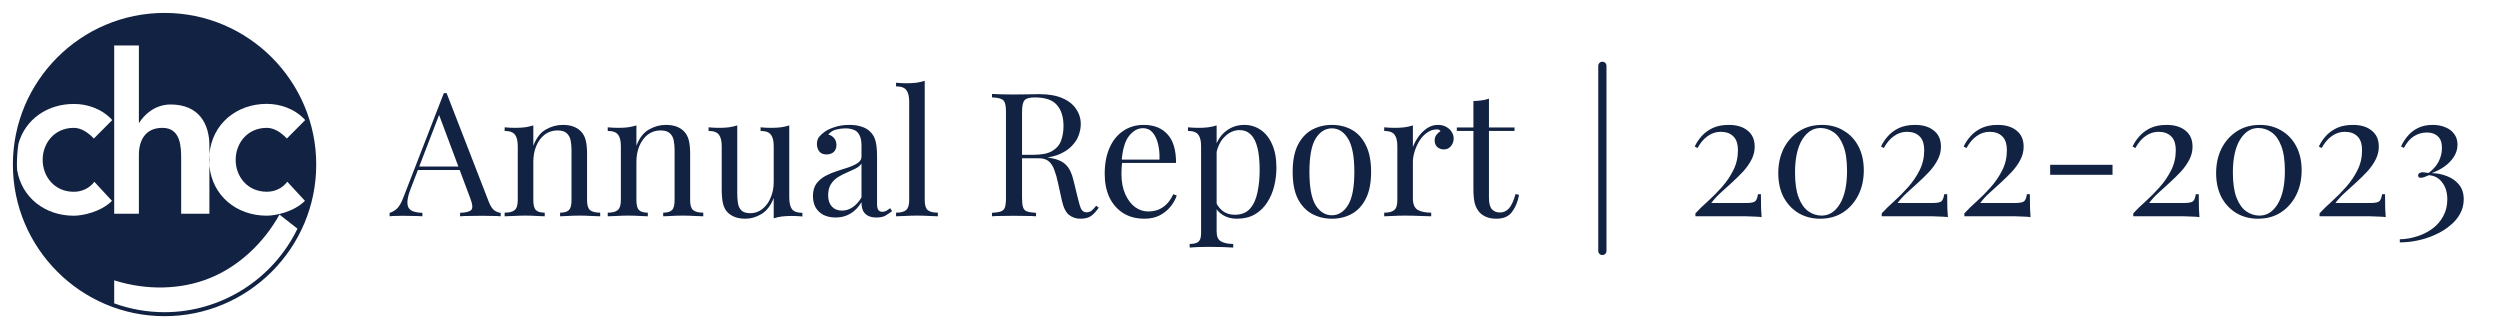 <?xml version="1.0" encoding="UTF-8"?> <svg xmlns="http://www.w3.org/2000/svg" width="400" height="53" viewBox="0 0 400 53" fill="none"><path d="M33.463 25.564C33.463 25.873 33.483 26.17 33.509 26.466V24.656C33.483 24.959 33.463 25.261 33.463 25.564Z" fill="#131E38"></path><path d="M26.328 2.067C12.947 2.067 2.061 12.953 2.061 26.328C2.061 39.702 12.947 50.588 26.328 50.588C39.709 50.588 50.596 39.702 50.596 26.328C50.596 12.953 39.709 2.067 26.328 2.067ZM42.684 30.678C43.994 30.678 45.192 30.112 45.968 29.079L48.792 32.133C47.061 33.87 44.165 34.509 42.678 34.509C37.846 34.509 33.937 31.323 33.502 26.466V34.193H28.987V25.459C28.987 23.576 28.961 20.456 25.992 20.456C23.202 20.456 22.221 22.517 22.221 24.787V34.2H18.272V7.273H22.221V19.614H22.3C22.971 18.495 24.689 16.718 27.302 16.718C31.857 16.718 33.509 19.851 33.509 23.333V24.662C33.943 19.805 37.859 16.619 42.684 16.619C44.836 16.619 47.206 17.402 48.831 19.212L45.903 22.161C44.915 21.134 43.816 20.456 42.691 20.456C39.584 20.456 37.708 22.905 37.708 25.571C37.702 28.23 39.577 30.678 42.684 30.678ZM18.502 44.921C23.471 46.455 28.901 46.376 33.535 44.513C38.202 42.631 42.184 38.892 44.718 34.331L47.594 36.589C43.665 44.717 35.371 49.95 26.328 49.95C23.557 49.95 20.852 49.469 18.272 48.535V46.271V44.816C18.272 44.856 18.39 44.895 18.515 44.935L18.502 44.921ZM17.956 19.212L15.02 22.161C14.033 21.134 12.934 20.456 11.808 20.456C8.702 20.456 6.826 22.905 6.826 25.571C6.826 28.23 8.695 30.685 11.808 30.685C13.118 30.685 14.316 30.119 15.093 29.085L17.916 32.139C16.185 33.877 13.289 34.515 11.802 34.515C7.208 34.515 3.462 31.626 2.732 27.17C2.719 26.894 2.706 26.617 2.706 26.334C2.706 25.202 2.791 24.083 2.949 22.997C4.035 19.101 7.563 16.632 11.808 16.632C13.967 16.626 16.33 17.402 17.956 19.212Z" fill="#122242"></path><path d="M276.604 19.984C277.875 19.984 278.88 20.288 279.617 20.896C280.372 21.486 280.75 22.343 280.75 23.467C280.75 24.204 280.575 24.904 280.225 25.568C279.893 26.213 279.451 26.84 278.898 27.448C278.345 28.037 277.755 28.618 277.129 29.189C276.502 29.742 275.894 30.295 275.304 30.848C274.715 31.382 274.217 31.926 273.811 32.479H279.423C280.179 32.479 280.658 32.377 280.861 32.175C281.063 31.954 281.202 31.585 281.275 31.069H281.745C281.745 32.046 281.755 32.801 281.773 33.336C281.791 33.852 281.819 34.322 281.856 34.746C281.69 34.709 281.386 34.681 280.944 34.663C280.501 34.644 279.995 34.626 279.423 34.607C278.852 34.607 278.29 34.607 277.737 34.607H271.268V34.138C271.821 33.529 272.485 32.884 273.259 32.202C274.033 31.502 274.779 30.747 275.498 29.936C276.235 29.106 276.843 28.212 277.322 27.254C277.82 26.277 278.069 25.218 278.069 24.075C278.069 23.025 277.82 22.269 277.322 21.808C276.843 21.329 276.17 21.09 275.304 21.09C274.567 21.09 273.885 21.311 273.259 21.753C272.632 22.177 272.079 22.822 271.6 23.688L271.158 23.439C271.434 22.849 271.803 22.297 272.263 21.781C272.743 21.246 273.332 20.813 274.033 20.481C274.751 20.15 275.608 19.984 276.604 19.984ZM291.518 19.984C292.826 19.984 293.978 20.288 294.973 20.896C295.987 21.486 296.779 22.324 297.351 23.412C297.922 24.499 298.208 25.78 298.208 27.254C298.208 28.729 297.913 30.055 297.323 31.235C296.733 32.396 295.913 33.317 294.863 33.999C293.831 34.663 292.614 34.994 291.214 34.994C289.942 34.994 288.8 34.7 287.786 34.11C286.772 33.502 285.971 32.654 285.381 31.567C284.81 30.461 284.524 29.171 284.524 27.696C284.524 26.241 284.81 24.932 285.381 23.771C285.971 22.61 286.791 21.689 287.841 21.007C288.892 20.325 290.117 19.984 291.518 19.984ZM291.269 20.481C290.09 20.481 289.113 21.108 288.339 22.361C287.583 23.614 287.205 25.365 287.205 27.613C287.205 29.272 287.399 30.608 287.786 31.622C288.173 32.617 288.689 33.345 289.334 33.806C289.997 34.267 290.707 34.497 291.463 34.497C292.661 34.497 293.637 33.87 294.393 32.617C295.148 31.345 295.526 29.585 295.526 27.337C295.526 25.678 295.333 24.352 294.946 23.356C294.559 22.343 294.043 21.615 293.398 21.172C292.753 20.712 292.043 20.481 291.269 20.481ZM306.407 19.984C307.679 19.984 308.683 20.288 309.42 20.896C310.176 21.486 310.554 22.343 310.554 23.467C310.554 24.204 310.379 24.904 310.029 25.568C309.697 26.213 309.255 26.84 308.702 27.448C308.149 28.037 307.559 28.618 306.932 29.189C306.306 29.742 305.698 30.295 305.108 30.848C304.518 31.382 304.021 31.926 303.615 32.479H309.227C309.982 32.479 310.462 32.377 310.664 32.175C310.867 31.954 311.005 31.585 311.079 31.069H311.549C311.549 32.046 311.558 32.801 311.577 33.336C311.595 33.852 311.623 34.322 311.66 34.746C311.494 34.709 311.19 34.681 310.747 34.663C310.305 34.644 309.798 34.626 309.227 34.607C308.656 34.607 308.093 34.607 307.541 34.607H301.072V34.138C301.625 33.529 302.288 32.884 303.062 32.202C303.836 31.502 304.583 30.747 305.301 29.936C306.039 29.106 306.647 28.212 307.126 27.254C307.624 26.277 307.872 25.218 307.872 24.075C307.872 23.025 307.624 22.269 307.126 21.808C306.647 21.329 305.974 21.09 305.108 21.09C304.371 21.09 303.689 21.311 303.062 21.753C302.436 22.177 301.883 22.822 301.404 23.688L300.961 23.439C301.238 22.849 301.606 22.297 302.067 21.781C302.546 21.246 303.136 20.813 303.836 20.481C304.555 20.15 305.412 19.984 306.407 19.984ZM319.635 19.984C320.907 19.984 321.911 20.288 322.648 20.896C323.404 21.486 323.782 22.343 323.782 23.467C323.782 24.204 323.607 24.904 323.257 25.568C322.925 26.213 322.483 26.84 321.93 27.448C321.377 28.037 320.787 28.618 320.161 29.189C319.534 29.742 318.926 30.295 318.336 30.848C317.746 31.382 317.249 31.926 316.843 32.479H322.455C323.211 32.479 323.69 32.377 323.892 32.175C324.095 31.954 324.233 31.585 324.307 31.069H324.777C324.777 32.046 324.786 32.801 324.805 33.336C324.823 33.852 324.851 34.322 324.888 34.746C324.722 34.709 324.418 34.681 323.975 34.663C323.533 34.644 323.026 34.626 322.455 34.607C321.884 34.607 321.322 34.607 320.769 34.607H314.3V34.138C314.853 33.529 315.516 32.884 316.29 32.202C317.064 31.502 317.811 30.747 318.53 29.936C319.267 29.106 319.875 28.212 320.354 27.254C320.852 26.277 321.1 25.218 321.1 24.075C321.1 23.025 320.852 22.269 320.354 21.808C319.875 21.329 319.202 21.09 318.336 21.09C317.599 21.09 316.917 21.311 316.29 21.753C315.664 22.177 315.111 22.822 314.632 23.688L314.189 23.439C314.466 22.849 314.834 22.297 315.295 21.781C315.774 21.246 316.364 20.813 317.064 20.481C317.783 20.15 318.64 19.984 319.635 19.984ZM338.005 26.369V27.973H328.026V26.369H338.005ZM346.658 19.984C347.93 19.984 348.934 20.288 349.672 20.896C350.427 21.486 350.805 22.343 350.805 23.467C350.805 24.204 350.63 24.904 350.28 25.568C349.948 26.213 349.506 26.84 348.953 27.448C348.4 28.037 347.81 28.618 347.184 29.189C346.557 29.742 345.949 30.295 345.359 30.848C344.769 31.382 344.272 31.926 343.866 32.479H349.478C350.234 32.479 350.713 32.377 350.916 32.175C351.118 31.954 351.256 31.585 351.33 31.069H351.8C351.8 32.046 351.809 32.801 351.828 33.336C351.846 33.852 351.874 34.322 351.911 34.746C351.745 34.709 351.441 34.681 350.998 34.663C350.556 34.644 350.049 34.626 349.478 34.607C348.907 34.607 348.345 34.607 347.792 34.607H341.323V34.138C341.876 33.529 342.539 32.884 343.313 32.202C344.087 31.502 344.834 30.747 345.553 29.936C346.29 29.106 346.898 28.212 347.377 27.254C347.875 26.277 348.123 25.218 348.123 24.075C348.123 23.025 347.875 22.269 347.377 21.808C346.898 21.329 346.225 21.09 345.359 21.09C344.622 21.09 343.94 21.311 343.313 21.753C342.687 22.177 342.134 22.822 341.655 23.688L341.212 23.439C341.489 22.849 341.858 22.297 342.318 21.781C342.797 21.246 343.387 20.813 344.087 20.481C344.806 20.15 345.663 19.984 346.658 19.984ZM361.573 19.984C362.881 19.984 364.033 20.288 365.028 20.896C366.042 21.486 366.834 22.324 367.406 23.412C367.977 24.499 368.263 25.78 368.263 27.254C368.263 28.729 367.968 30.055 367.378 31.235C366.788 32.396 365.968 33.317 364.918 33.999C363.886 34.663 362.669 34.994 361.269 34.994C359.997 34.994 358.854 34.7 357.841 34.11C356.827 33.502 356.025 32.654 355.436 31.567C354.864 30.461 354.579 29.171 354.579 27.696C354.579 26.241 354.864 24.932 355.436 23.771C356.025 22.61 356.846 21.689 357.896 21.007C358.947 20.325 360.172 19.984 361.573 19.984ZM361.324 20.481C360.144 20.481 359.168 21.108 358.394 22.361C357.638 23.614 357.26 25.365 357.26 27.613C357.26 29.272 357.454 30.608 357.841 31.622C358.228 32.617 358.744 33.345 359.389 33.806C360.052 34.267 360.762 34.497 361.517 34.497C362.715 34.497 363.692 33.87 364.448 32.617C365.203 31.345 365.581 29.585 365.581 27.337C365.581 25.678 365.388 24.352 365.001 23.356C364.614 22.343 364.098 21.615 363.452 21.172C362.807 20.712 362.098 20.481 361.324 20.481ZM376.462 19.984C377.734 19.984 378.738 20.288 379.475 20.896C380.231 21.486 380.609 22.343 380.609 23.467C380.609 24.204 380.434 24.904 380.083 25.568C379.752 26.213 379.309 26.84 378.756 27.448C378.204 28.037 377.614 28.618 376.987 29.189C376.361 29.742 375.752 30.295 375.163 30.848C374.573 31.382 374.075 31.926 373.67 32.479H379.282C380.037 32.479 380.516 32.377 380.719 32.175C380.922 31.954 381.06 31.585 381.134 31.069H381.604C381.604 32.046 381.613 32.801 381.631 33.336C381.65 33.852 381.677 34.322 381.714 34.746C381.548 34.709 381.244 34.681 380.802 34.663C380.36 34.644 379.853 34.626 379.282 34.607C378.71 34.607 378.148 34.607 377.595 34.607H371.127V34.138C371.68 33.529 372.343 32.884 373.117 32.202C373.891 31.502 374.637 30.747 375.356 29.936C376.093 29.106 376.702 28.212 377.181 27.254C377.678 26.277 377.927 25.218 377.927 24.075C377.927 23.025 377.678 22.269 377.181 21.808C376.702 21.329 376.029 21.09 375.163 21.09C374.426 21.09 373.744 21.311 373.117 21.753C372.49 22.177 371.938 22.822 371.458 23.688L371.016 23.439C371.293 22.849 371.661 22.297 372.122 21.781C372.601 21.246 373.191 20.813 373.891 20.481C374.61 20.15 375.467 19.984 376.462 19.984ZM389.22 19.984C389.994 19.984 390.676 20.113 391.266 20.371C391.874 20.61 392.344 20.97 392.676 21.449C393.026 21.91 393.201 22.472 393.201 23.135C393.201 23.854 392.998 24.517 392.593 25.125C392.206 25.715 391.699 26.231 391.072 26.674C390.446 27.098 389.782 27.438 389.082 27.696C389.948 27.715 390.768 27.881 391.542 28.194C392.316 28.489 392.952 28.94 393.45 29.549C393.947 30.157 394.196 30.94 394.196 31.898C394.196 32.746 393.993 33.529 393.588 34.248C393.201 34.948 392.657 35.575 391.957 36.128C391.275 36.699 390.492 37.178 389.607 37.565C388.723 37.971 387.792 38.275 386.815 38.478C385.857 38.68 384.908 38.782 383.968 38.782V38.284C384.908 38.266 385.829 38.109 386.732 37.814C387.635 37.538 388.446 37.132 389.165 36.598C389.902 36.063 390.483 35.4 390.906 34.607C391.349 33.815 391.57 32.912 391.57 31.898C391.57 30.811 391.303 29.917 390.768 29.217C390.252 28.498 389.543 28.102 388.64 28.028C388.363 28.139 388.114 28.24 387.893 28.332C387.69 28.406 387.506 28.443 387.34 28.443C387.193 28.443 387.082 28.415 387.009 28.36C386.935 28.286 386.898 28.194 386.898 28.083C386.898 27.918 386.972 27.789 387.119 27.696C387.267 27.604 387.432 27.558 387.617 27.558C387.764 27.558 387.912 27.577 388.059 27.613C388.225 27.632 388.4 27.65 388.584 27.669C389.34 27.098 389.884 26.471 390.215 25.789C390.547 25.089 390.713 24.388 390.713 23.688C390.713 22.822 390.492 22.195 390.049 21.808C389.626 21.403 389.045 21.2 388.308 21.2C387.552 21.2 386.852 21.403 386.207 21.808C385.58 22.214 385.055 22.831 384.631 23.66L384.161 23.439C384.438 22.831 384.797 22.269 385.239 21.753C385.682 21.218 386.225 20.795 386.87 20.481C387.534 20.15 388.317 19.984 389.22 19.984Z" fill="#122242"></path><path d="M71.457 14.897L78.203 32.285C78.479 32.986 78.792 33.456 79.142 33.695C79.493 33.916 79.815 34.036 80.11 34.054V34.607C79.741 34.571 79.29 34.552 78.755 34.552C78.221 34.534 77.686 34.525 77.152 34.525C76.433 34.525 75.761 34.534 75.134 34.552C74.507 34.552 74.001 34.571 73.614 34.607V34.054C74.553 34.018 75.152 33.861 75.41 33.585C75.668 33.29 75.613 32.672 75.245 31.732L70.103 17.993L70.545 17.634L65.735 30.129C65.44 30.866 65.265 31.493 65.21 32.009C65.154 32.507 65.201 32.903 65.348 33.198C65.514 33.492 65.781 33.704 66.15 33.833C66.537 33.962 67.016 34.036 67.587 34.054V34.607C67.071 34.571 66.528 34.552 65.956 34.552C65.403 34.534 64.887 34.525 64.408 34.525C63.947 34.525 63.551 34.534 63.219 34.552C62.906 34.552 62.611 34.571 62.335 34.607V34.054C62.703 33.962 63.081 33.751 63.468 33.419C63.855 33.069 64.205 32.479 64.519 31.649L71.015 14.897C71.089 14.897 71.162 14.897 71.236 14.897C71.31 14.897 71.384 14.897 71.457 14.897ZM74.83 26.646V27.199H66.592L66.868 26.646H74.83ZM90.031 19.984C90.731 19.984 91.312 20.076 91.772 20.26C92.252 20.445 92.648 20.703 92.961 21.034C93.311 21.403 93.56 21.863 93.707 22.416C93.855 22.969 93.929 23.716 93.929 24.656V32.036C93.929 32.811 94.085 33.336 94.399 33.612C94.73 33.889 95.274 34.027 96.03 34.027V34.607C95.716 34.589 95.237 34.571 94.592 34.552C93.947 34.515 93.32 34.497 92.712 34.497C92.104 34.497 91.505 34.515 90.915 34.552C90.344 34.571 89.911 34.589 89.616 34.607V34.027C90.28 34.027 90.75 33.889 91.026 33.612C91.302 33.336 91.441 32.811 91.441 32.036V24.047C91.441 23.476 91.395 22.951 91.302 22.472C91.21 21.993 90.998 21.605 90.667 21.311C90.353 21.016 89.865 20.868 89.201 20.868C88.427 20.868 87.746 21.09 87.156 21.532C86.585 21.974 86.133 22.582 85.801 23.356C85.488 24.112 85.331 24.96 85.331 25.9V32.036C85.331 32.811 85.47 33.336 85.746 33.612C86.022 33.889 86.492 34.027 87.156 34.027V34.607C86.861 34.589 86.419 34.571 85.829 34.552C85.258 34.515 84.668 34.497 84.06 34.497C83.452 34.497 82.825 34.515 82.18 34.552C81.535 34.571 81.056 34.589 80.743 34.607V34.027C81.498 34.027 82.032 33.889 82.346 33.612C82.677 33.336 82.843 32.811 82.843 32.036V23.384C82.843 22.555 82.696 21.947 82.401 21.559C82.106 21.154 81.553 20.951 80.743 20.951V20.371C81.332 20.426 81.903 20.454 82.456 20.454C82.991 20.454 83.498 20.426 83.977 20.371C84.474 20.297 84.926 20.196 85.331 20.067V23.329C85.811 22.076 86.474 21.209 87.322 20.73C88.188 20.233 89.091 19.984 90.031 19.984ZM106.525 19.984C107.226 19.984 107.806 20.076 108.267 20.26C108.746 20.445 109.142 20.703 109.456 21.034C109.806 21.403 110.055 21.863 110.202 22.416C110.35 22.969 110.423 23.716 110.423 24.656V32.036C110.423 32.811 110.58 33.336 110.893 33.612C111.225 33.889 111.769 34.027 112.524 34.027V34.607C112.211 34.589 111.732 34.571 111.087 34.552C110.442 34.515 109.815 34.497 109.207 34.497C108.599 34.497 108 34.515 107.41 34.552C106.839 34.571 106.406 34.589 106.111 34.607V34.027C106.774 34.027 107.244 33.889 107.521 33.612C107.797 33.336 107.935 32.811 107.935 32.036V24.047C107.935 23.476 107.889 22.951 107.797 22.472C107.705 21.993 107.493 21.605 107.161 21.311C106.848 21.016 106.36 20.868 105.696 20.868C104.922 20.868 104.24 21.09 103.65 21.532C103.079 21.974 102.628 22.582 102.296 23.356C101.983 24.112 101.826 24.96 101.826 25.9V32.036C101.826 32.811 101.964 33.336 102.241 33.612C102.517 33.889 102.987 34.027 103.65 34.027V34.607C103.356 34.589 102.913 34.571 102.324 34.552C101.752 34.515 101.163 34.497 100.554 34.497C99.946 34.497 99.32 34.515 98.674 34.552C98.029 34.571 97.55 34.589 97.237 34.607V34.027C97.993 34.027 98.527 33.889 98.84 33.612C99.172 33.336 99.338 32.811 99.338 32.036V23.384C99.338 22.555 99.191 21.947 98.896 21.559C98.601 21.154 98.048 20.951 97.237 20.951V20.371C97.827 20.426 98.398 20.454 98.951 20.454C99.485 20.454 99.992 20.426 100.471 20.371C100.969 20.297 101.421 20.196 101.826 20.067V23.329C102.305 22.076 102.969 21.209 103.816 20.73C104.683 20.233 105.586 19.984 106.525 19.984ZM126.282 20.067V31.622C126.282 32.451 126.429 33.069 126.724 33.474C127.038 33.861 127.591 34.054 128.383 34.054V34.635C127.812 34.58 127.24 34.552 126.669 34.552C126.135 34.552 125.619 34.58 125.121 34.635C124.642 34.69 124.2 34.792 123.794 34.939V31.677C123.333 32.875 122.679 33.732 121.831 34.248C121.002 34.746 120.145 34.994 119.26 34.994C118.615 34.994 118.053 34.902 117.574 34.718C117.095 34.534 116.699 34.276 116.385 33.944C116.035 33.575 115.796 33.096 115.667 32.507C115.538 31.917 115.473 31.189 115.473 30.323V23.384C115.473 22.555 115.326 21.947 115.031 21.559C114.736 21.154 114.183 20.951 113.372 20.951V20.371C113.962 20.426 114.533 20.454 115.086 20.454C115.621 20.454 116.127 20.426 116.607 20.371C117.104 20.297 117.556 20.196 117.961 20.067V30.931C117.961 31.502 117.998 32.027 118.072 32.507C118.145 32.986 118.33 33.373 118.625 33.667C118.92 33.962 119.399 34.11 120.062 34.11C120.781 34.11 121.417 33.889 121.97 33.446C122.541 33.004 122.983 32.405 123.296 31.649C123.628 30.894 123.794 30.046 123.794 29.106V23.384C123.794 22.555 123.647 21.947 123.352 21.559C123.057 21.154 122.504 20.951 121.693 20.951V20.371C122.283 20.426 122.854 20.454 123.407 20.454C123.942 20.454 124.448 20.426 124.927 20.371C125.425 20.297 125.877 20.196 126.282 20.067ZM133.72 34.801C132.964 34.801 132.31 34.663 131.757 34.386C131.204 34.091 130.78 33.686 130.485 33.17C130.209 32.654 130.071 32.055 130.071 31.373C130.071 30.562 130.255 29.899 130.624 29.383C131.011 28.867 131.499 28.452 132.089 28.139C132.679 27.825 133.296 27.567 133.941 27.365C134.604 27.143 135.231 26.941 135.821 26.756C136.41 26.554 136.89 26.323 137.258 26.065C137.645 25.807 137.839 25.466 137.839 25.043V23.329C137.839 22.555 137.719 21.965 137.479 21.559C137.258 21.154 136.954 20.887 136.567 20.758C136.18 20.61 135.747 20.537 135.268 20.537C134.807 20.537 134.31 20.601 133.775 20.73C133.259 20.859 132.844 21.126 132.531 21.532C132.881 21.605 133.185 21.79 133.443 22.085C133.701 22.38 133.83 22.757 133.83 23.218C133.83 23.679 133.683 24.047 133.388 24.324C133.093 24.582 132.715 24.711 132.255 24.711C131.72 24.711 131.324 24.545 131.066 24.213C130.826 23.863 130.707 23.476 130.707 23.052C130.707 22.573 130.826 22.186 131.066 21.891C131.306 21.596 131.61 21.32 131.978 21.062C132.402 20.767 132.946 20.518 133.609 20.316C134.291 20.094 135.056 19.984 135.904 19.984C136.659 19.984 137.304 20.076 137.839 20.26C138.373 20.426 138.815 20.675 139.166 21.007C139.645 21.449 139.958 21.993 140.106 22.638C140.253 23.264 140.327 24.02 140.327 24.904V32.589C140.327 33.05 140.391 33.382 140.52 33.585C140.668 33.787 140.889 33.889 141.184 33.889C141.386 33.889 141.58 33.843 141.764 33.751C141.948 33.658 142.17 33.511 142.428 33.308L142.732 33.778C142.345 34.073 141.976 34.322 141.626 34.525C141.276 34.709 140.806 34.801 140.216 34.801C139.682 34.801 139.239 34.709 138.889 34.525C138.539 34.34 138.272 34.073 138.088 33.723C137.922 33.354 137.839 32.894 137.839 32.341C137.341 33.17 136.742 33.787 136.042 34.193C135.36 34.598 134.586 34.801 133.72 34.801ZM134.715 33.695C135.323 33.695 135.885 33.52 136.401 33.17C136.936 32.82 137.415 32.294 137.839 31.594V26.176C137.618 26.489 137.295 26.756 136.871 26.978C136.447 27.18 135.987 27.392 135.489 27.613C134.991 27.816 134.512 28.065 134.051 28.36C133.609 28.636 133.241 29.005 132.946 29.466C132.651 29.926 132.503 30.525 132.503 31.262C132.503 32 132.697 32.589 133.084 33.032C133.489 33.474 134.033 33.695 134.715 33.695ZM147.958 12.934V32.036C147.958 32.811 148.114 33.336 148.428 33.612C148.759 33.889 149.303 34.027 150.059 34.027V34.607C149.745 34.589 149.266 34.571 148.621 34.552C147.995 34.515 147.359 34.497 146.714 34.497C146.087 34.497 145.451 34.515 144.806 34.552C144.161 34.571 143.682 34.589 143.369 34.607V34.027C144.124 34.027 144.659 33.889 144.972 33.612C145.304 33.336 145.47 32.811 145.47 32.036V16.252C145.47 15.422 145.322 14.814 145.027 14.427C144.733 14.022 144.18 13.819 143.369 13.819V13.239C143.959 13.294 144.53 13.322 145.083 13.322C145.617 13.322 146.124 13.294 146.603 13.239C147.101 13.165 147.552 13.063 147.958 12.934ZM158.716 15.036C159.103 15.054 159.609 15.072 160.236 15.091C160.863 15.109 161.48 15.118 162.088 15.118C162.954 15.118 163.784 15.109 164.576 15.091C165.369 15.072 165.931 15.063 166.262 15.063C167.755 15.063 168.99 15.275 169.967 15.699C170.962 16.123 171.699 16.703 172.178 17.441C172.676 18.159 172.925 18.97 172.925 19.873C172.925 20.426 172.814 21.016 172.593 21.642C172.372 22.269 171.985 22.859 171.432 23.412C170.897 23.965 170.16 24.425 169.22 24.794C168.28 25.144 167.092 25.319 165.654 25.319H163V24.766H165.378C166.686 24.766 167.681 24.563 168.363 24.158C169.064 23.734 169.534 23.181 169.773 22.499C170.031 21.799 170.16 21.025 170.16 20.177C170.16 18.721 169.81 17.597 169.11 16.805C168.428 15.994 167.248 15.588 165.571 15.588C164.724 15.588 164.171 15.745 163.913 16.058C163.655 16.372 163.526 17.007 163.526 17.966V31.677C163.526 32.341 163.581 32.838 163.691 33.17C163.802 33.502 164.014 33.723 164.327 33.833C164.659 33.944 165.138 34.018 165.765 34.054V34.607C165.341 34.571 164.806 34.552 164.161 34.552C163.535 34.534 162.899 34.525 162.254 34.525C161.535 34.525 160.863 34.534 160.236 34.552C159.609 34.552 159.103 34.571 158.716 34.607V34.054C159.342 34.018 159.812 33.944 160.125 33.833C160.457 33.723 160.678 33.502 160.789 33.17C160.899 32.838 160.955 32.341 160.955 31.677V17.966C160.955 17.284 160.899 16.786 160.789 16.473C160.678 16.141 160.457 15.92 160.125 15.809C159.812 15.681 159.342 15.607 158.716 15.588V15.036ZM163.111 24.849C164.106 24.886 164.889 24.932 165.461 24.987C166.032 25.024 166.493 25.061 166.843 25.098C167.211 25.135 167.562 25.181 167.893 25.236C169.128 25.439 170.013 25.817 170.547 26.369C171.1 26.904 171.505 27.742 171.764 28.885L172.455 31.705C172.639 32.516 172.823 33.105 173.007 33.474C173.21 33.824 173.514 33.99 173.92 33.972C174.233 33.953 174.491 33.852 174.694 33.667C174.915 33.483 175.145 33.234 175.385 32.921L175.8 33.225C175.413 33.797 175.007 34.239 174.583 34.552C174.178 34.847 173.597 34.994 172.842 34.994C172.16 34.994 171.561 34.792 171.045 34.386C170.529 33.981 170.142 33.188 169.884 32.009L169.276 29.244C169.11 28.452 168.916 27.77 168.695 27.199C168.492 26.609 168.197 26.148 167.81 25.817C167.442 25.485 166.889 25.319 166.152 25.319H163.166L163.111 24.849ZM182.999 19.984C184.621 19.984 185.883 20.481 186.786 21.477C187.708 22.453 188.168 23.983 188.168 26.065H178.41L178.383 25.54H185.515C185.552 24.637 185.478 23.808 185.294 23.052C185.109 22.278 184.814 21.661 184.409 21.2C184.022 20.739 183.515 20.509 182.888 20.509C182.041 20.509 181.285 20.933 180.622 21.781C179.977 22.628 179.59 23.974 179.461 25.817L179.544 25.927C179.507 26.204 179.479 26.508 179.461 26.84C179.442 27.171 179.433 27.503 179.433 27.835C179.433 29.088 179.636 30.166 180.041 31.069C180.447 31.972 180.972 32.663 181.617 33.142C182.28 33.603 182.962 33.833 183.663 33.833C184.215 33.833 184.741 33.751 185.238 33.585C185.736 33.4 186.197 33.105 186.62 32.7C187.044 32.294 187.413 31.751 187.726 31.069L188.279 31.29C188.076 31.898 187.745 32.488 187.284 33.059C186.823 33.631 186.243 34.101 185.542 34.469C184.842 34.819 184.031 34.994 183.11 34.994C181.783 34.994 180.64 34.69 179.682 34.082C178.742 33.474 178.014 32.636 177.498 31.567C177 30.479 176.752 29.235 176.752 27.835C176.752 26.213 177.01 24.822 177.526 23.66C178.042 22.481 178.77 21.578 179.709 20.951C180.649 20.306 181.746 19.984 182.999 19.984ZM194.661 20.067V37.04C194.661 37.833 194.891 38.358 195.352 38.616C195.831 38.892 196.485 39.031 197.315 39.031V39.611C196.909 39.593 196.347 39.565 195.628 39.528C194.91 39.51 194.145 39.5 193.334 39.5C192.763 39.5 192.191 39.51 191.62 39.528C191.067 39.565 190.643 39.593 190.348 39.611V39.031C191.012 39.031 191.482 38.911 191.758 38.671C192.035 38.431 192.173 37.98 192.173 37.316V23.384C192.173 22.555 192.026 21.947 191.731 21.559C191.436 21.154 190.883 20.951 190.072 20.951V20.371C190.662 20.426 191.233 20.454 191.786 20.454C192.32 20.454 192.827 20.426 193.306 20.371C193.804 20.297 194.255 20.196 194.661 20.067ZM199.084 19.984C200.061 19.984 200.936 20.251 201.71 20.785C202.484 21.302 203.092 22.066 203.535 23.08C203.995 24.093 204.226 25.347 204.226 26.84C204.226 27.835 204.106 28.821 203.866 29.797C203.627 30.756 203.249 31.631 202.733 32.423C202.235 33.198 201.581 33.824 200.77 34.303C199.978 34.764 199.019 34.994 197.895 34.994C197.029 34.994 196.273 34.792 195.628 34.386C195.002 33.981 194.578 33.492 194.357 32.921L194.633 32.534C194.891 33.05 195.26 33.483 195.739 33.833C196.237 34.184 196.854 34.359 197.591 34.359C198.623 34.359 199.425 34.036 199.996 33.391C200.568 32.746 200.964 31.889 201.185 30.82C201.424 29.733 201.544 28.535 201.544 27.227C201.544 25.752 201.424 24.545 201.185 23.605C200.945 22.665 200.586 21.965 200.107 21.504C199.628 21.043 199.038 20.813 198.338 20.813C197.435 20.813 196.614 21.191 195.877 21.947C195.14 22.684 194.67 23.808 194.467 25.319L194.136 24.932C194.338 23.366 194.891 22.149 195.794 21.283C196.716 20.417 197.812 19.984 199.084 19.984ZM213.101 19.984C214.28 19.984 215.34 20.242 216.28 20.758C217.22 21.274 217.966 22.085 218.519 23.191C219.09 24.296 219.376 25.734 219.376 27.503C219.376 29.272 219.09 30.71 218.519 31.815C217.966 32.903 217.22 33.704 216.28 34.22C215.34 34.736 214.28 34.994 213.101 34.994C211.94 34.994 210.88 34.736 209.922 34.22C208.982 33.704 208.226 32.903 207.655 31.815C207.102 30.71 206.826 29.272 206.826 27.503C206.826 25.734 207.102 24.296 207.655 23.191C208.226 22.085 208.982 21.274 209.922 20.758C210.88 20.242 211.94 19.984 213.101 19.984ZM213.101 20.537C212.05 20.537 211.184 21.08 210.502 22.168C209.839 23.255 209.507 25.033 209.507 27.503C209.507 29.972 209.839 31.751 210.502 32.838C211.184 33.907 212.05 34.442 213.101 34.442C214.151 34.442 215.008 33.907 215.672 32.838C216.354 31.751 216.695 29.972 216.695 27.503C216.695 25.033 216.354 23.255 215.672 22.168C215.008 21.08 214.151 20.537 213.101 20.537ZM230.07 19.984C230.568 19.984 231.001 20.085 231.37 20.288C231.757 20.491 232.051 20.758 232.254 21.09C232.475 21.403 232.586 21.762 232.586 22.168C232.586 22.628 232.438 23.034 232.144 23.384C231.867 23.734 231.489 23.909 231.01 23.909C230.623 23.909 230.282 23.789 229.987 23.55C229.692 23.292 229.545 22.932 229.545 22.472C229.545 22.122 229.637 21.827 229.821 21.587C230.024 21.329 230.245 21.126 230.485 20.979C230.356 20.795 230.162 20.703 229.904 20.703C229.333 20.703 228.808 20.878 228.329 21.228C227.85 21.559 227.444 21.993 227.112 22.527C226.781 23.061 226.523 23.633 226.338 24.241C226.154 24.831 226.062 25.384 226.062 25.9V31.76C226.062 32.663 226.32 33.271 226.836 33.585C227.37 33.88 228.089 34.027 228.992 34.027V34.607C228.568 34.589 227.969 34.571 227.195 34.552C226.421 34.515 225.601 34.497 224.735 34.497C224.108 34.497 223.482 34.515 222.855 34.552C222.247 34.571 221.786 34.589 221.473 34.607V34.027C222.229 34.027 222.763 33.889 223.076 33.612C223.408 33.336 223.574 32.811 223.574 32.036V23.384C223.574 22.555 223.426 21.947 223.132 21.559C222.837 21.154 222.284 20.951 221.473 20.951V20.371C222.063 20.426 222.634 20.454 223.187 20.454C223.721 20.454 224.228 20.426 224.707 20.371C225.205 20.297 225.656 20.196 226.062 20.067V23.522C226.265 22.988 226.55 22.453 226.919 21.919C227.306 21.366 227.767 20.905 228.301 20.537C228.835 20.168 229.425 19.984 230.07 19.984ZM238.234 15.782V20.398H242.325V20.951H238.234V31.649C238.234 32.516 238.391 33.124 238.704 33.474C239.017 33.824 239.45 33.999 240.003 33.999C240.556 33.999 241.035 33.778 241.441 33.336C241.846 32.875 242.196 32.11 242.491 31.041L243.044 31.18C242.86 32.248 242.491 33.151 241.938 33.889C241.404 34.626 240.574 34.994 239.45 34.994C238.824 34.994 238.308 34.911 237.902 34.746C237.497 34.598 237.137 34.377 236.824 34.082C236.419 33.658 236.133 33.151 235.967 32.562C235.82 31.972 235.746 31.189 235.746 30.212V20.951H233.092V20.398H235.746V16.169C236.207 16.151 236.649 16.114 237.073 16.058C237.497 16.003 237.884 15.911 238.234 15.782Z" fill="#122242"></path><line x1="256.378" y1="10.531" x2="256.378" y2="40.15" stroke="#122242" stroke-width="1.316" stroke-linecap="round"></line></svg> 
